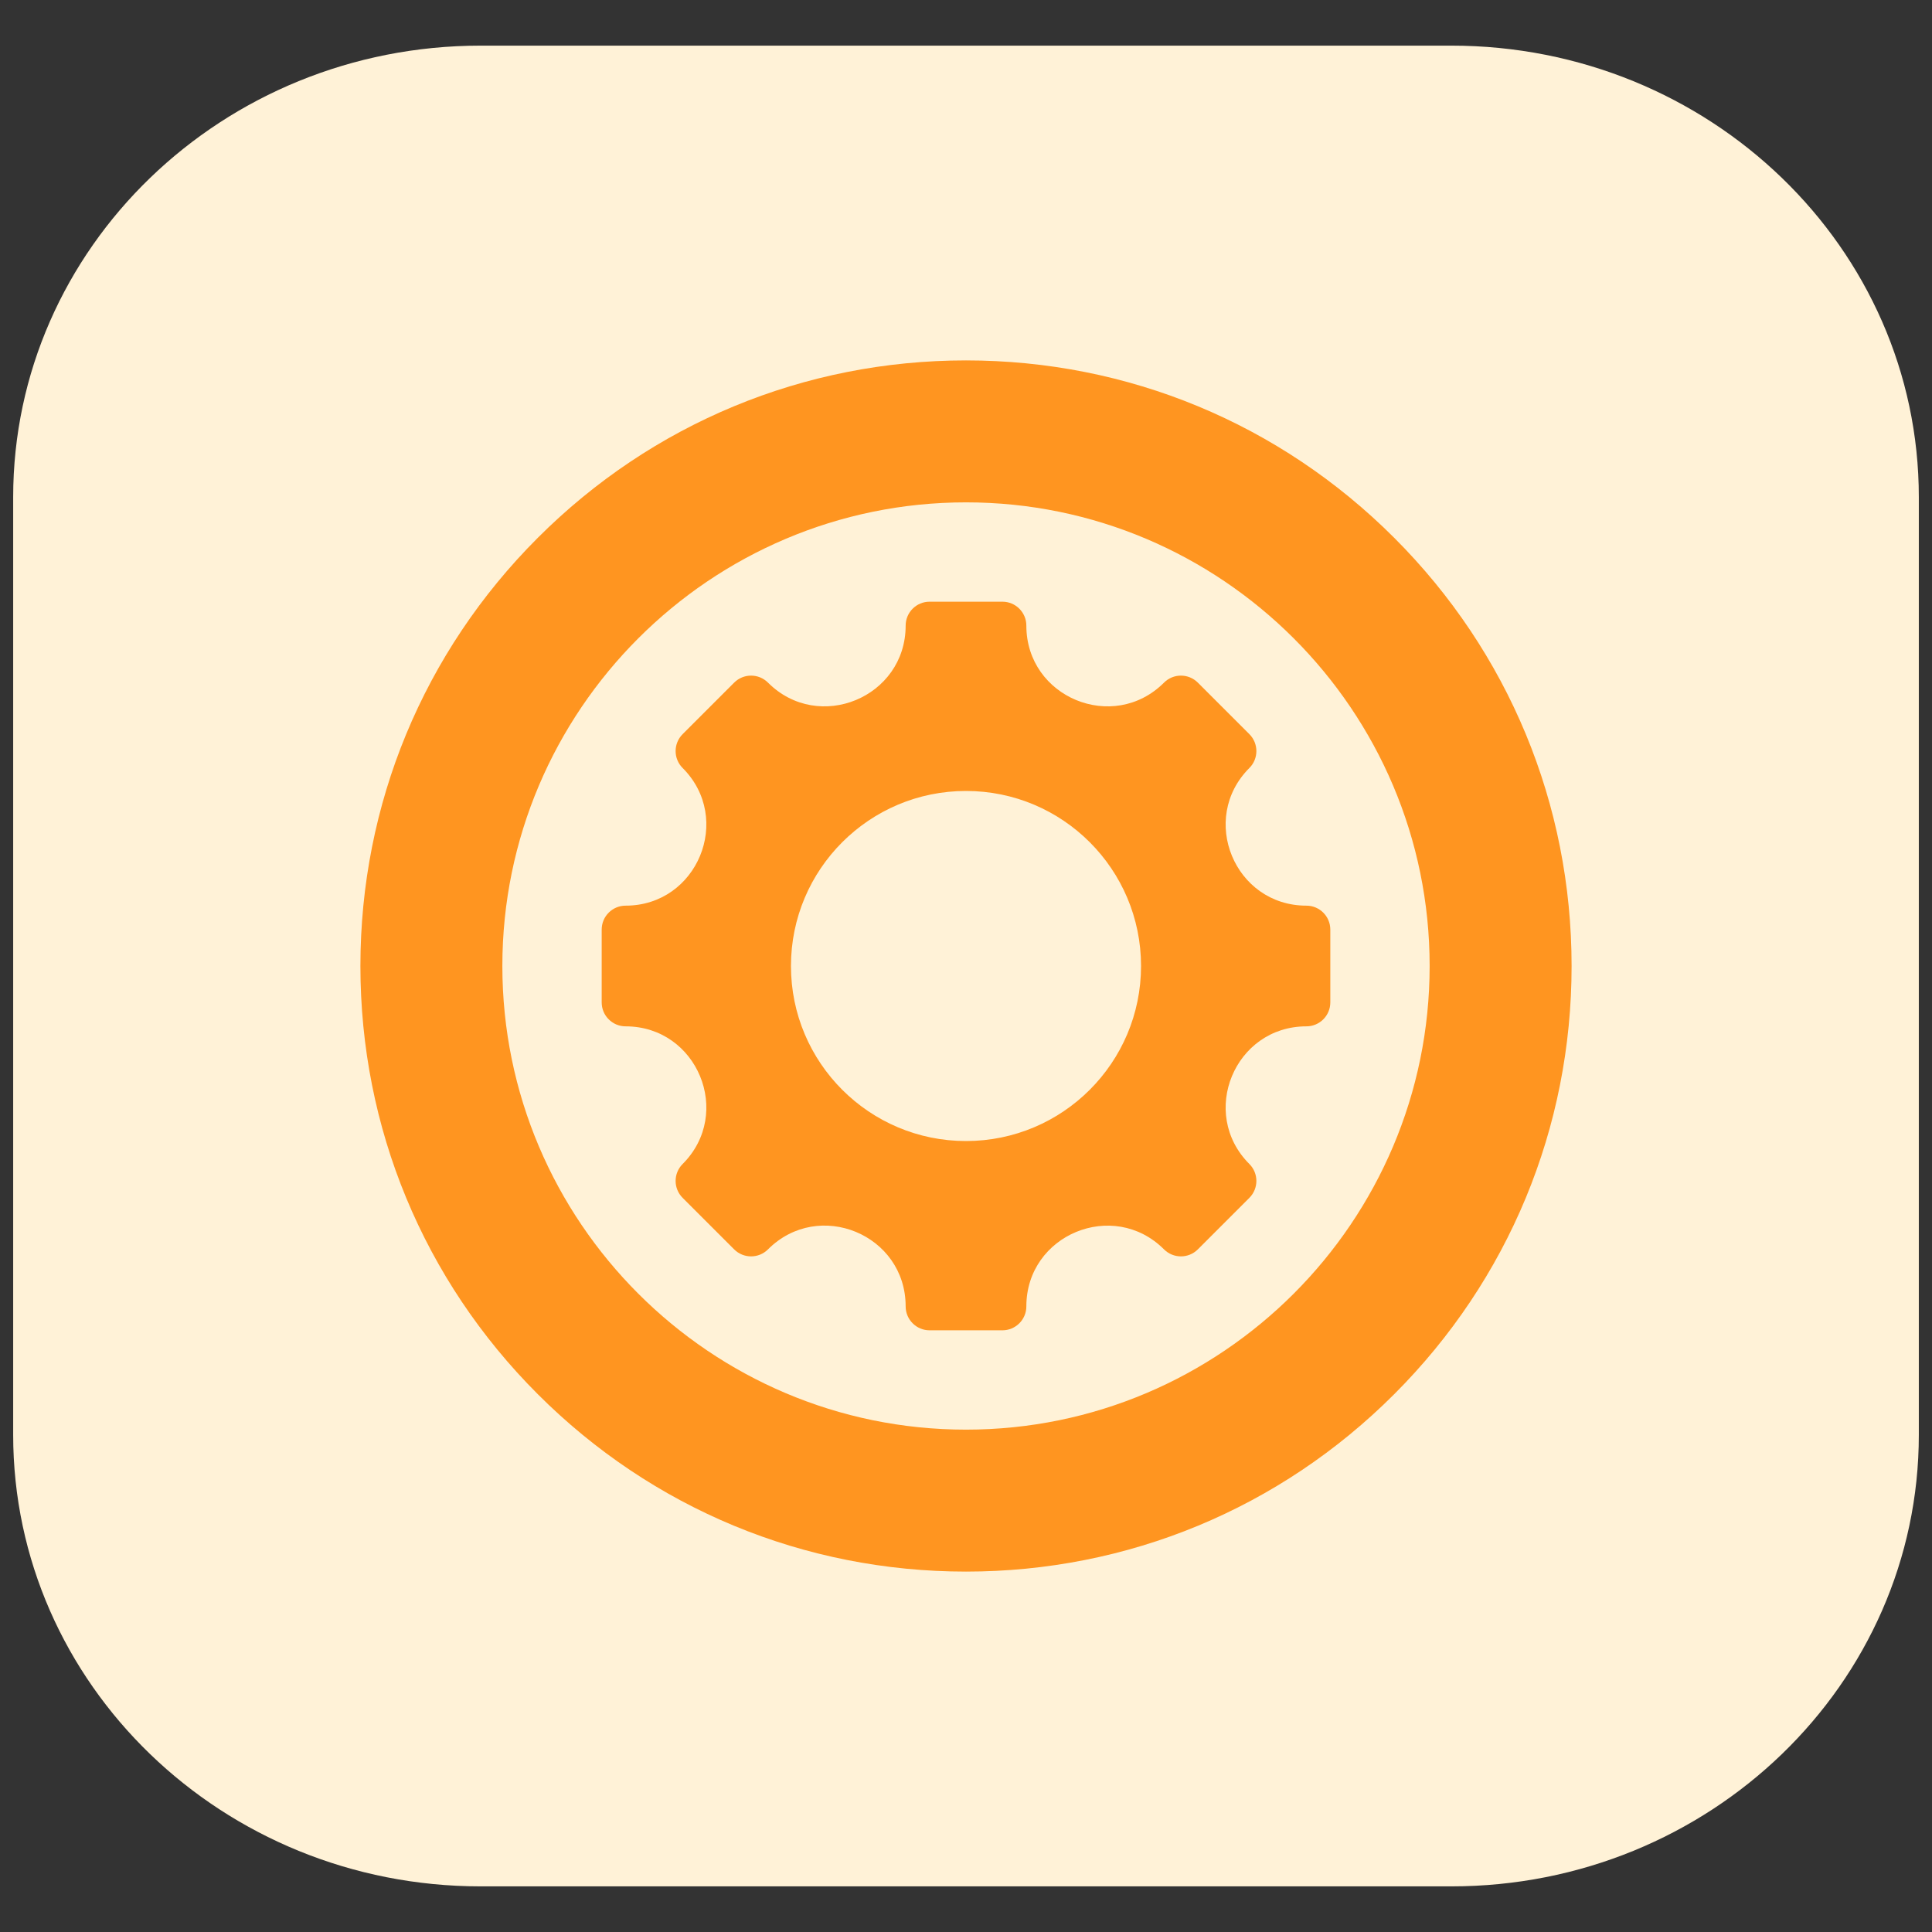 <svg width="55" height="55" viewBox="0 0 55 55" fill="none" xmlns="http://www.w3.org/2000/svg">
  <rect x="0" y="0" width="55" height="55" fill="#333333" stroke="none"/>
  <path
    d="M41.317 1.299H13.684C6.334 1.299 0.375 7.055 0.375 14.155V40.845C0.375 47.945 6.334 53.701 13.684 53.701H41.317C48.666 53.701 54.625 47.945 54.625 40.845V14.155C54.625 7.055 48.666 1.299 41.317 1.299Z"
    fill="#FFF2D7" />
  <path
    d="M27.5 44.74C22.895 44.74 18.566 42.947 15.31 39.69C12.053 36.434 10.26 32.105 10.26 27.5C10.26 22.895 12.053 18.566 15.31 15.31C18.566 12.054 22.895 10.26 27.5 10.26C32.105 10.26 36.434 12.054 39.69 15.31C42.947 18.566 44.74 22.895 44.74 27.5C44.74 32.105 42.947 36.434 39.69 39.69C36.434 42.947 32.105 44.74 27.5 44.74ZM27.5 14.301C20.222 14.301 14.301 20.222 14.301 27.5C14.301 34.778 20.222 40.699 27.5 40.699C34.778 40.699 40.699 34.778 40.699 27.5C40.699 20.222 34.778 14.301 27.5 14.301Z"
    fill="#FF9520" />
  <path fill-rule="evenodd" clip-rule="evenodd"
    d="M37.19 29.218C35.147 29.218 34.123 31.693 35.567 33.137C35.833 33.403 35.833 33.834 35.567 34.1L34.1 35.567C33.834 35.833 33.403 35.833 33.137 35.567C31.692 34.123 29.218 35.148 29.218 37.19C29.218 37.566 28.913 37.871 28.537 37.871H26.463C26.087 37.871 25.782 37.566 25.782 37.19C25.782 35.145 23.309 34.121 21.863 35.567C21.597 35.833 21.166 35.833 20.9 35.567L19.433 34.1C19.167 33.834 19.167 33.403 19.433 33.137C20.877 31.693 19.852 29.218 17.81 29.218C17.434 29.218 17.129 28.913 17.129 28.537V26.463C17.129 26.087 17.434 25.782 17.81 25.782C19.852 25.782 20.877 23.308 19.433 21.863C19.167 21.598 19.167 21.166 19.433 20.9L20.9 19.433C21.166 19.167 21.597 19.167 21.863 19.433C23.307 20.877 25.782 19.853 25.782 17.81C25.782 17.434 26.087 17.129 26.463 17.129H28.537C28.913 17.129 29.218 17.434 29.218 17.81C29.218 19.853 31.692 20.877 33.137 19.433C33.403 19.167 33.834 19.167 34.1 19.433L35.567 20.9C35.833 21.166 35.833 21.598 35.567 21.863C34.123 23.308 35.147 25.782 37.19 25.782C37.566 25.782 37.871 26.087 37.871 26.463V28.537C37.871 28.913 37.566 29.218 37.19 29.218ZM27.5 22.517C24.748 22.517 22.517 24.748 22.517 27.5C22.517 30.252 24.748 32.483 27.5 32.483C30.252 32.483 32.483 30.252 32.483 27.5C32.483 24.748 30.252 22.517 27.5 22.517Z"
    fill="#FF9520" />
</svg>